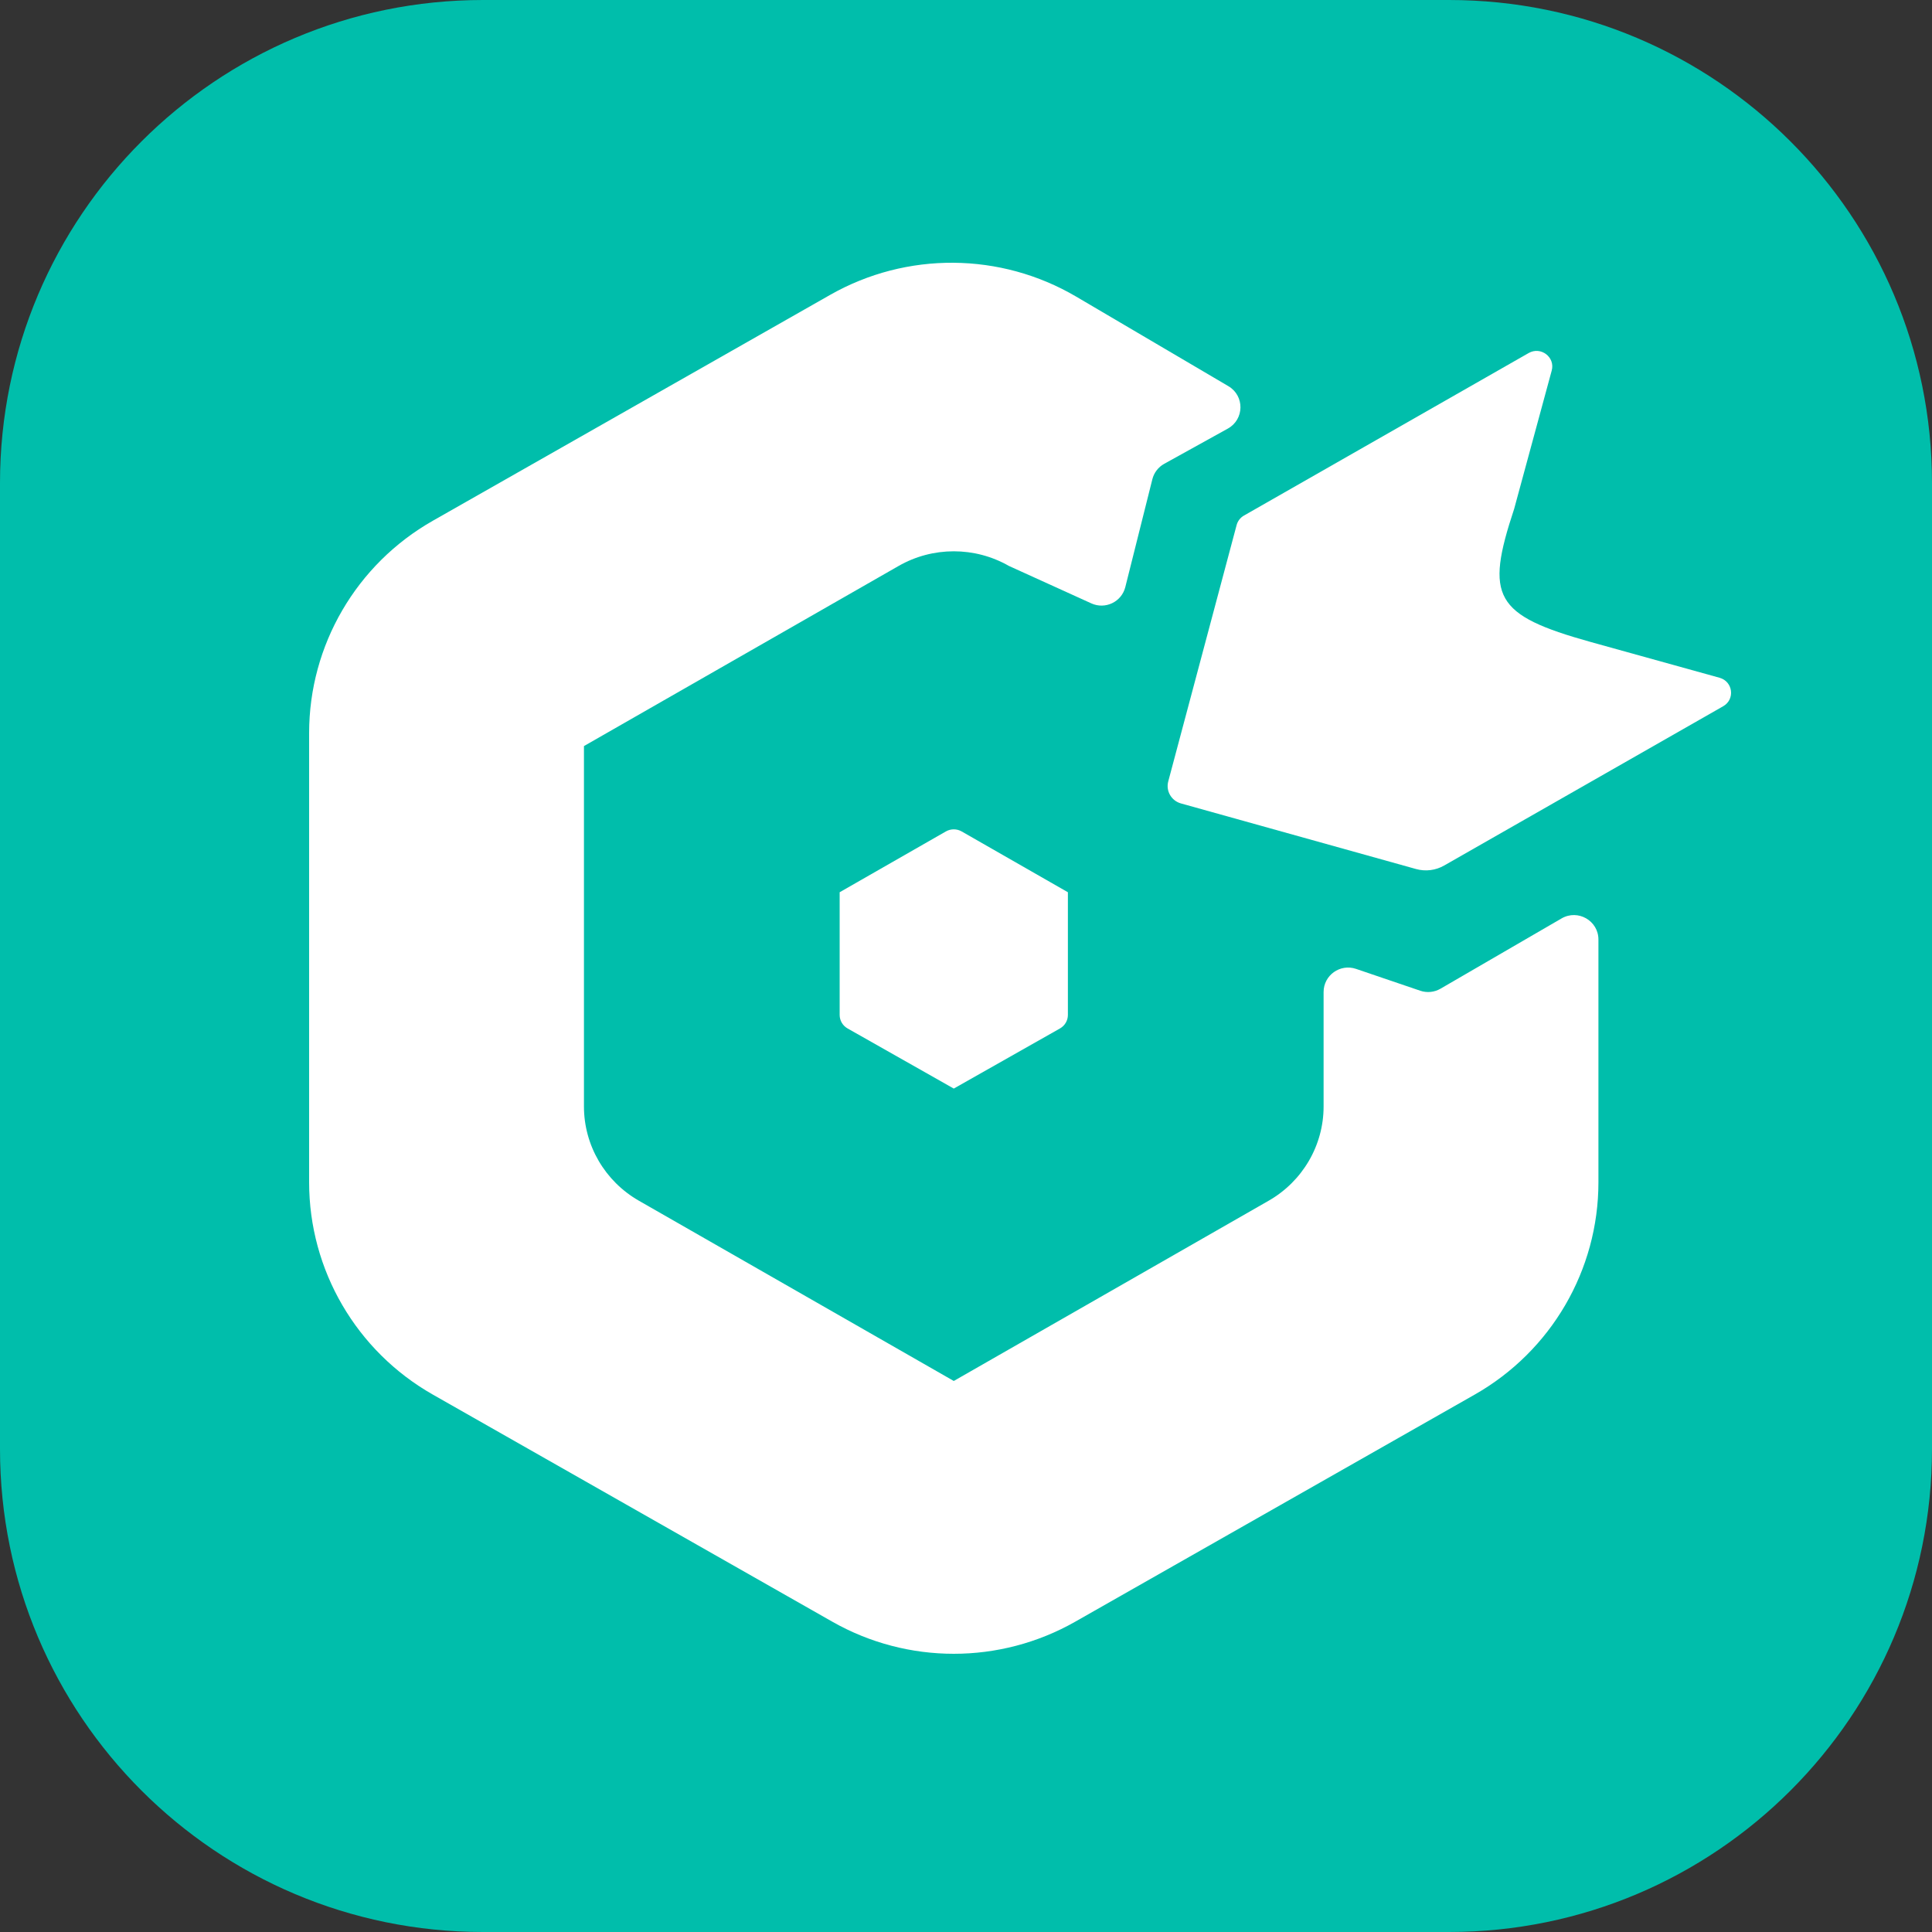 <svg width="500" height="500" viewBox="0 0 500 500" fill="none" xmlns="http://www.w3.org/2000/svg">
<rect x="0" y="0" width="500" height="500" fill="#333333" stroke="none"/>
<g clip-path="url(#clip0_1_61)">
<path d="M375 0H125C55.964 0 0 55.964 0 125V375C0 444.036 55.964 500 125 500H375C444.036 500 500 444.036 500 375V125C500 55.964 444.036 0 375 0Z" fill="#00BEAB"/>
<path d="M214.854 76.308C234.631 65.064 258.937 65.245 278.544 76.781L317.909 99.943C322.132 102.427 322.052 108.543 317.765 110.917L301.303 120.033C299.768 120.883 298.655 122.329 298.229 124.027L291.229 151.936C290.267 155.771 286.05 157.796 282.442 156.157L261.113 146.467C252.282 141.411 241.391 141.411 232.56 146.467L151.127 193.083V286.353C151.127 296.412 156.548 305.709 165.351 310.749L246.837 357.395L328.322 310.749C337.125 305.709 342.546 296.412 342.546 286.353V256.731C342.546 252.395 346.824 249.345 350.941 250.746L367.552 256.398C369.292 256.99 371.205 256.801 372.795 255.878L404.134 237.687C408.364 235.232 413.672 238.273 413.672 243.152V305.984C413.672 328.695 401.453 349.663 381.659 360.916L278.272 419.692C258.788 430.769 234.885 430.769 215.401 419.692L112.013 360.916C92.219 349.663 80 328.695 80 305.983V189.706C80 166.994 92.219 146.026 112.013 134.773L214.854 76.308Z" fill="white"/>
<path d="M248.876 215.174L276.37 230.912V262.666C276.37 264.11 275.588 265.443 274.321 266.161L246.837 281.721L219.352 266.161C218.085 265.443 217.303 264.11 217.303 262.666V230.912L244.797 215.174C246.059 214.452 247.614 214.452 248.876 215.174Z" fill="white"/>
<path d="M373.735 224.004C371.533 225.261 368.913 225.585 366.468 224.902L305.624 207.926C303.144 207.234 301.683 204.699 302.341 202.231L320.036 135.886C320.313 134.848 320.998 133.962 321.938 133.426L395.616 91.365C398.759 89.571 402.525 92.432 401.584 95.897L391.862 131.701C384.308 154.494 386.667 159.169 411.684 166.15L445.028 175.407C448.498 176.371 449.084 180.99 445.963 182.772L373.735 224.004Z" fill="white"/>
</g>
<defs>
<clipPath id="clip0_1_61">
<rect width="500" height="500" fill="white"/>
</clipPath>
</defs>
</svg>
